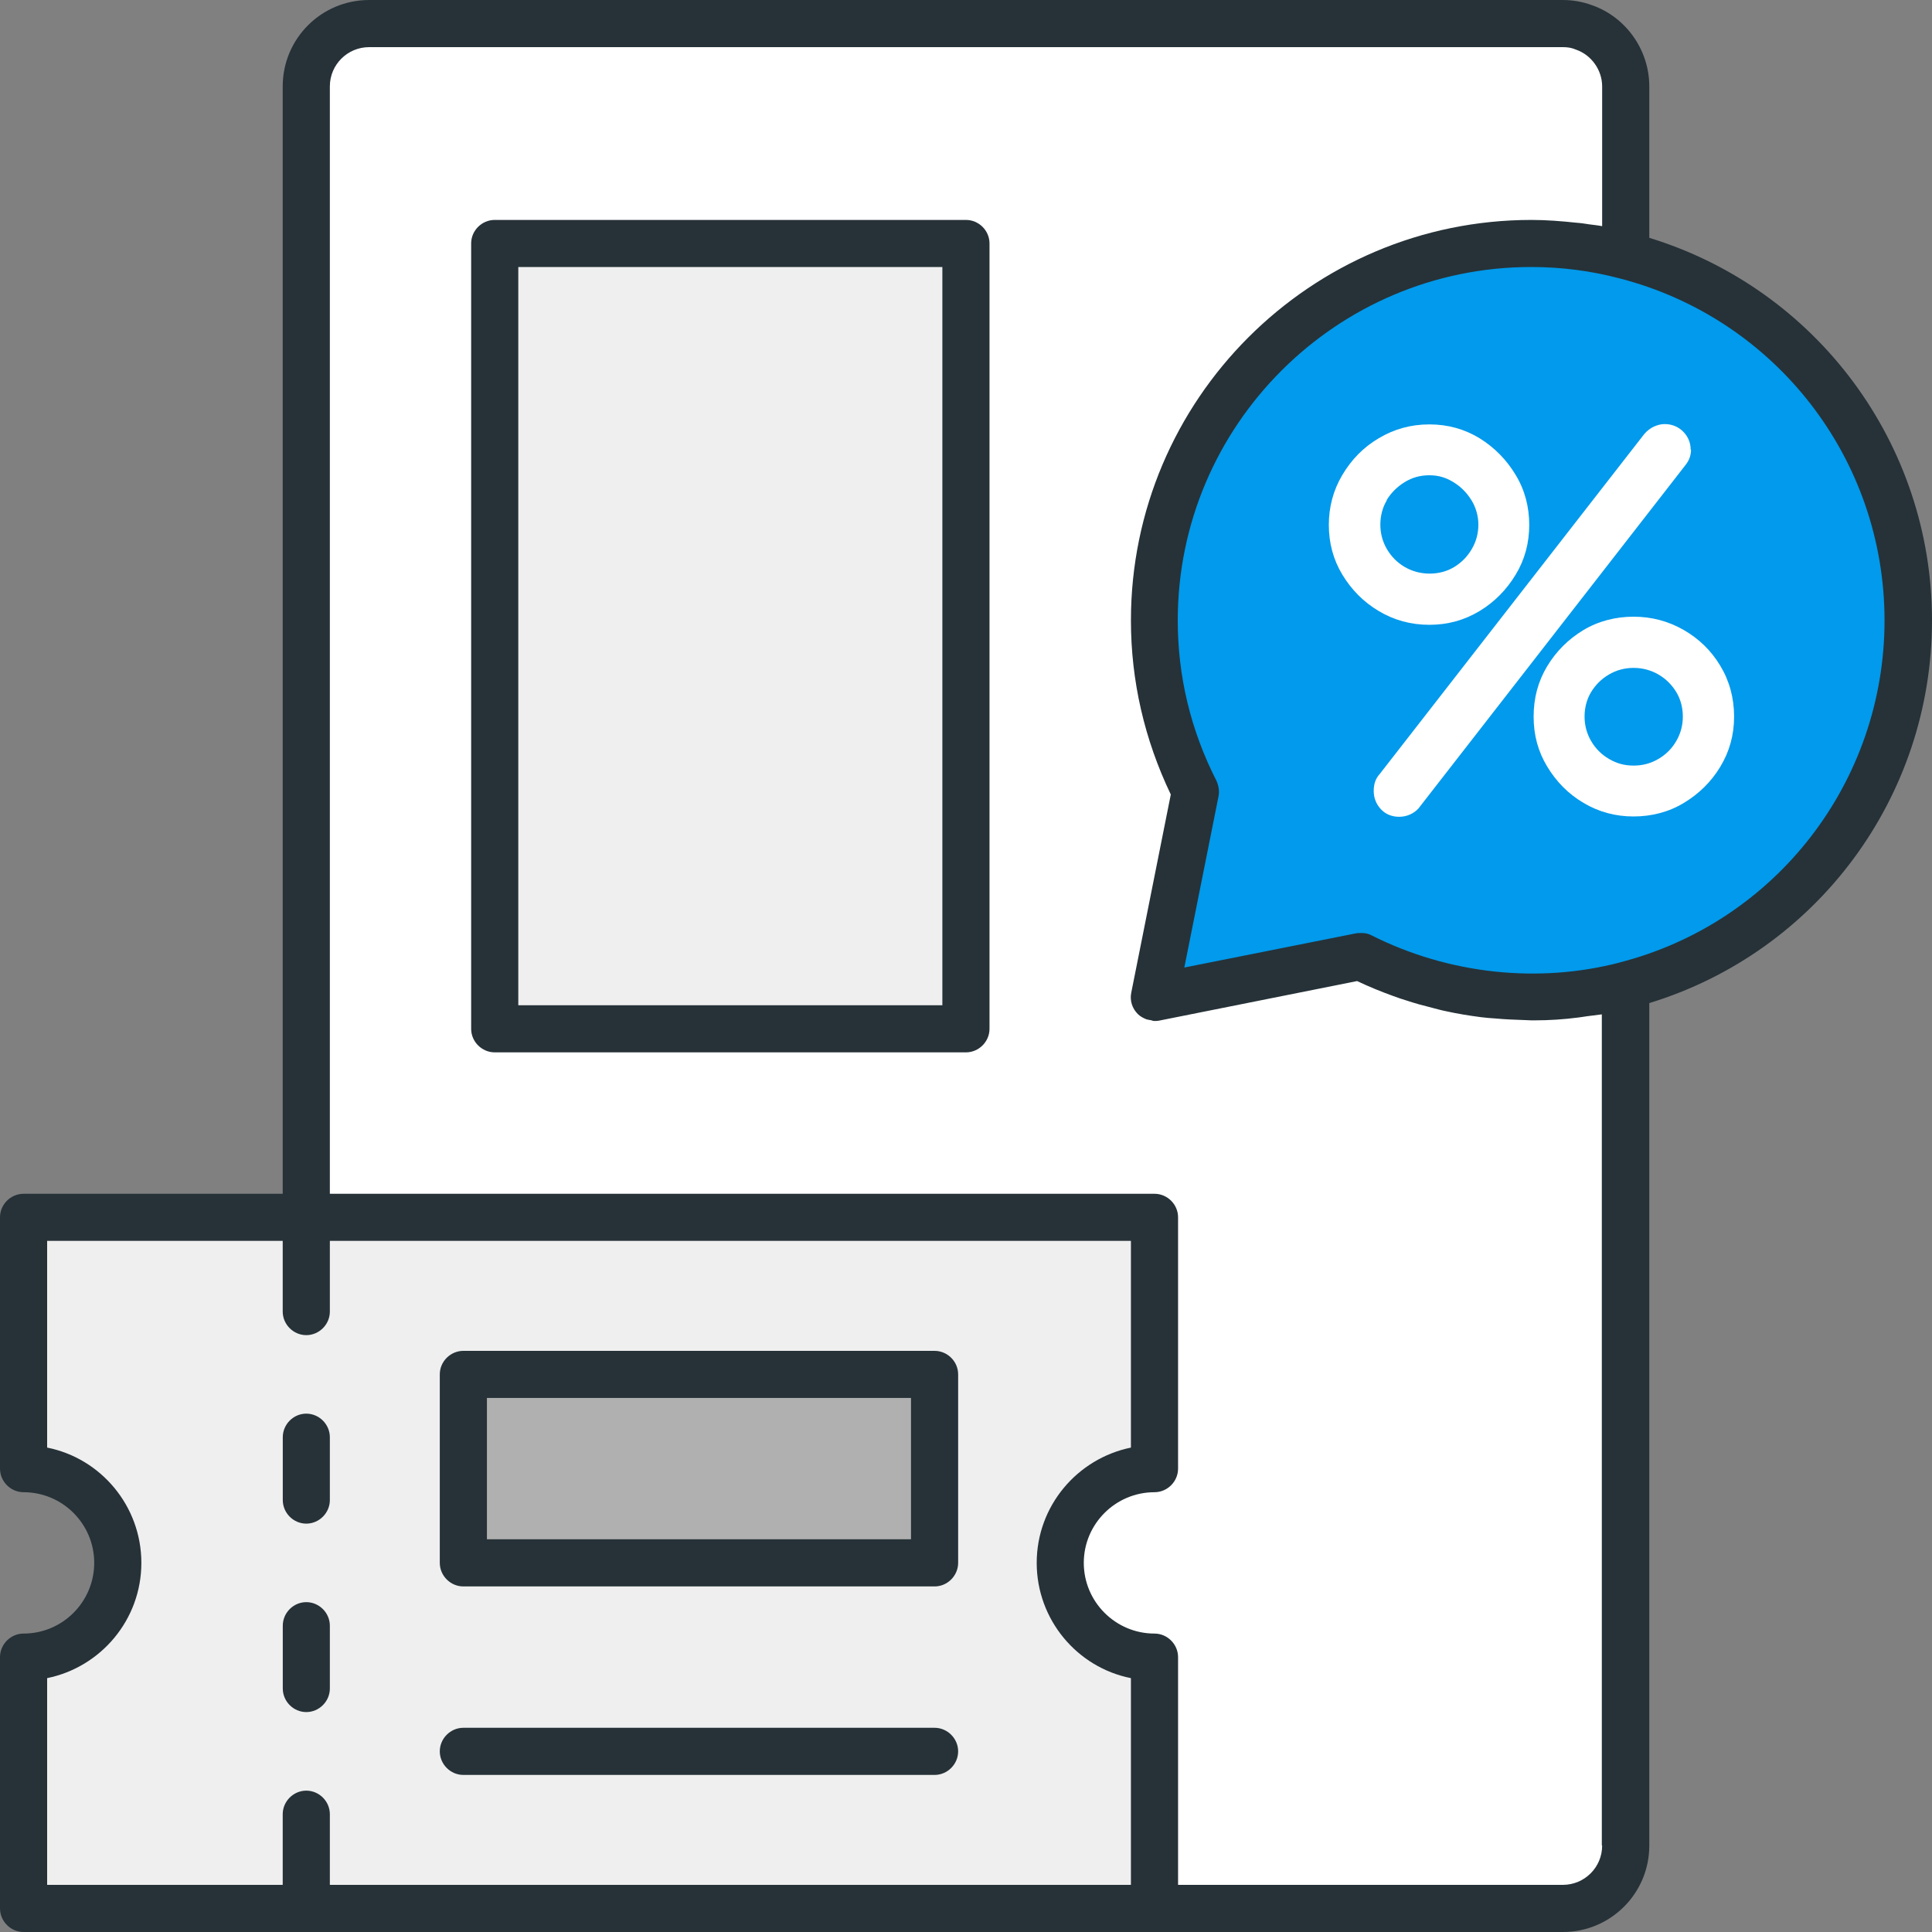<svg width="30" height="30" viewBox="0 0 30 30" fill="none" xmlns="http://www.w3.org/2000/svg">
<rect x="0" y="0" width="30" height="30" fill="#808080" stroke="none"/>
<g id="Filled" clip-path="url(#clip0_7288_1394)">
<g id="Group">
<path id="Vector" d="M29.635 9.634C29.635 12.361 27.772 14.653 25.245 15.302C24.776 15.424 24.289 15.488 23.781 15.488C22.825 15.488 21.928 15.253 21.128 14.849L17.928 15.488L18.567 12.288C18.162 11.488 17.928 10.59 17.928 9.634C17.928 6.4 20.547 3.78 23.781 3.78C24.289 3.78 24.776 3.844 25.245 3.966C27.772 4.614 29.635 6.907 29.635 9.634Z" fill="#019AEC"/>
<path id="Vector_2" d="M16.464 24.268C16.464 25.078 17.117 25.732 17.927 25.732V29.634H0.366V25.732C1.176 25.732 1.83 25.078 1.83 24.268C1.83 23.458 1.176 22.805 0.366 22.805V18.902H17.927V22.805C17.117 22.805 16.464 23.458 16.464 24.268Z" fill="#EFEFEF"/>
<path id="Vector_3" d="M14.512 21.341H7.195V24.268H14.512V21.341Z" fill="#B0B0B0"/>
<path id="Vector_4" d="M17.928 9.634C17.928 10.59 18.162 11.488 18.567 12.288L17.928 15.488L21.128 14.849C21.928 15.254 22.825 15.488 23.781 15.488C24.288 15.488 24.776 15.424 25.245 15.302V28.658C25.245 29.195 24.806 29.634 24.269 29.634H17.928V25.732C17.118 25.732 16.464 25.078 16.464 24.268C16.464 23.458 17.118 22.805 17.928 22.805V18.902H4.757V1.341C4.757 0.805 5.196 0.366 5.732 0.366H24.269C24.386 0.366 24.493 0.385 24.596 0.424C24.971 0.556 25.245 0.922 25.245 1.341V3.966C24.776 3.844 24.288 3.78 23.781 3.78C20.547 3.78 17.928 6.4 17.928 9.634Z" fill="white"/>
<path id="Vector_5" d="M15.001 3.78H7.684V15.976H15.001V3.78Z" fill="#EFEFEF"/>
</g>
<g id="Group_2">
<path id="Vector_6" d="M26.253 6.985C26.253 6.878 26.214 6.78 26.136 6.702C26.058 6.624 25.96 6.585 25.848 6.585C25.79 6.585 25.736 6.6 25.682 6.624C25.629 6.649 25.575 6.688 25.531 6.741L21.424 12.019C21.36 12.088 21.331 12.175 21.331 12.283C21.331 12.39 21.37 12.488 21.443 12.566C21.516 12.644 21.614 12.683 21.726 12.683C21.838 12.683 21.946 12.639 22.024 12.556L26.17 7.224C26.229 7.151 26.258 7.073 26.258 6.98L26.253 6.985Z" fill="white"/>
<path id="Vector_7" d="M26.141 9.78C25.902 9.644 25.644 9.576 25.366 9.576C25.088 9.576 24.819 9.644 24.585 9.785C24.351 9.927 24.166 10.112 24.024 10.346C23.883 10.581 23.814 10.839 23.814 11.127C23.814 11.415 23.883 11.668 24.024 11.902C24.166 12.137 24.351 12.327 24.59 12.468C24.829 12.61 25.088 12.678 25.366 12.678C25.644 12.678 25.912 12.61 26.146 12.468C26.38 12.327 26.571 12.141 26.712 11.907C26.854 11.673 26.927 11.415 26.927 11.127C26.927 10.839 26.854 10.571 26.712 10.337C26.571 10.102 26.38 9.917 26.141 9.78ZM26.029 11.507C25.961 11.624 25.868 11.717 25.751 11.785C25.634 11.854 25.507 11.888 25.366 11.888C25.224 11.888 25.102 11.854 24.985 11.785C24.868 11.717 24.775 11.624 24.707 11.507C24.639 11.39 24.605 11.263 24.605 11.127C24.605 10.99 24.639 10.858 24.707 10.746C24.775 10.634 24.868 10.541 24.985 10.473C25.102 10.405 25.229 10.371 25.366 10.371C25.502 10.371 25.634 10.405 25.751 10.473C25.868 10.541 25.961 10.634 26.029 10.746C26.097 10.858 26.131 10.99 26.131 11.127C26.131 11.263 26.097 11.39 26.029 11.507Z" fill="white"/>
<path id="Vector_8" d="M22.195 9.702C22.483 9.702 22.741 9.629 22.975 9.488C23.209 9.346 23.395 9.156 23.536 8.922C23.678 8.688 23.746 8.429 23.746 8.151C23.746 7.873 23.678 7.61 23.536 7.376C23.395 7.141 23.209 6.951 22.975 6.805C22.741 6.663 22.483 6.59 22.195 6.59C21.907 6.59 21.648 6.663 21.409 6.805C21.17 6.946 20.985 7.137 20.843 7.376C20.702 7.615 20.634 7.873 20.634 8.151C20.634 8.429 20.702 8.688 20.843 8.922C20.985 9.156 21.17 9.346 21.409 9.488C21.643 9.629 21.907 9.702 22.195 9.702ZM21.531 7.766C21.6 7.654 21.692 7.561 21.809 7.488C21.927 7.415 22.053 7.38 22.195 7.38C22.336 7.38 22.453 7.415 22.57 7.488C22.683 7.556 22.775 7.649 22.848 7.766C22.917 7.878 22.956 8.01 22.956 8.146C22.956 8.283 22.922 8.41 22.853 8.527C22.785 8.644 22.692 8.737 22.58 8.805C22.468 8.873 22.336 8.907 22.2 8.907C22.063 8.907 21.931 8.873 21.814 8.805C21.697 8.737 21.605 8.644 21.536 8.527C21.468 8.41 21.434 8.283 21.434 8.146C21.434 8.01 21.468 7.878 21.536 7.766H21.531Z" fill="white"/>
<path id="Vector_9" d="M30 9.634C30 6.888 28.205 4.488 25.61 3.693V1.341C25.61 0.776 25.249 0.268 24.727 0.083C24.581 0.029 24.429 0 24.268 0H5.732C4.99 0 4.39 0.6 4.39 1.341V18.537H0.366C0.166 18.537 0 18.702 0 18.902V22.805C0 23.005 0.166 23.171 0.366 23.171C0.971 23.171 1.463 23.663 1.463 24.268C1.463 24.873 0.971 25.366 0.366 25.366C0.166 25.366 0 25.532 0 25.732V29.634C0 29.834 0.166 30 0.366 30H24.268C25.01 30 25.61 29.4 25.61 28.659V15.576C28.21 14.78 30 12.38 30 9.634ZM0.732 26.058C1.566 25.888 2.195 25.151 2.195 24.268C2.195 23.385 1.566 22.644 0.732 22.478V19.268H4.39V20.366C4.39 20.566 4.556 20.732 4.756 20.732C4.956 20.732 5.122 20.566 5.122 20.366V19.268H17.561V22.478C16.727 22.649 16.098 23.385 16.098 24.268C16.098 25.151 16.727 25.893 17.561 26.058V29.268H5.122V28.171C5.122 27.971 4.956 27.805 4.756 27.805C4.556 27.805 4.39 27.971 4.39 28.171V29.268H0.732V26.058ZM24.878 28.659C24.878 28.995 24.605 29.268 24.268 29.268H18.293V25.732C18.293 25.532 18.127 25.366 17.927 25.366C17.322 25.366 16.829 24.873 16.829 24.268C16.829 23.663 17.322 23.171 17.927 23.171C18.127 23.171 18.293 23.005 18.293 22.805V18.902C18.293 18.702 18.127 18.537 17.927 18.537H5.122V1.341C5.122 1.005 5.395 0.732 5.732 0.732H24.268C24.341 0.732 24.405 0.741 24.473 0.771C24.712 0.854 24.878 1.088 24.878 1.341V3.512C24.81 3.498 24.741 3.493 24.673 3.483C24.61 3.473 24.546 3.463 24.483 3.459C24.249 3.434 24.015 3.415 23.78 3.415C20.351 3.415 17.561 6.205 17.561 9.634C17.561 10.571 17.771 11.483 18.18 12.337L17.566 15.415C17.541 15.537 17.581 15.659 17.668 15.746C17.707 15.785 17.756 15.81 17.805 15.829C17.82 15.834 17.839 15.834 17.854 15.839C17.878 15.839 17.898 15.854 17.922 15.854C17.946 15.854 17.971 15.854 17.995 15.849L21.073 15.234C21.259 15.322 21.449 15.4 21.639 15.468C21.707 15.493 21.776 15.517 21.844 15.537C21.976 15.581 22.102 15.615 22.239 15.649C22.312 15.668 22.381 15.688 22.454 15.702C22.634 15.742 22.815 15.771 23 15.795C23.073 15.805 23.151 15.81 23.224 15.815C23.371 15.829 23.517 15.834 23.659 15.839C23.698 15.839 23.737 15.844 23.776 15.844C23.795 15.844 23.81 15.844 23.829 15.844C24.054 15.844 24.283 15.829 24.507 15.8C24.556 15.795 24.6 15.785 24.644 15.78C24.722 15.771 24.795 15.761 24.873 15.751V28.654L24.878 28.659ZM25.151 14.946C23.893 15.273 22.502 15.132 21.293 14.522C21.249 14.498 21.195 14.488 21.146 14.488C21.142 14.488 21.137 14.488 21.127 14.488C21.102 14.488 21.078 14.488 21.054 14.493L18.39 15.024L18.922 12.361C18.937 12.283 18.922 12.195 18.888 12.122C18.488 11.337 18.288 10.498 18.288 9.634C18.288 6.61 20.751 4.146 23.776 4.146C24.244 4.146 24.702 4.205 25.146 4.322C27.571 4.946 29.263 7.127 29.263 9.634C29.263 12.142 27.571 14.327 25.146 14.946H25.151Z" fill="#263238"/>
<path id="Vector_10" d="M4.756 23.659C4.956 23.659 5.122 23.493 5.122 23.293V22.317C5.122 22.117 4.956 21.951 4.756 21.951C4.556 21.951 4.391 22.117 4.391 22.317V23.293C4.391 23.493 4.556 23.659 4.756 23.659Z" fill="#263238"/>
<path id="Vector_11" d="M4.756 26.585C4.956 26.585 5.122 26.419 5.122 26.219V25.244C5.122 25.044 4.956 24.878 4.756 24.878C4.556 24.878 4.391 25.044 4.391 25.244V26.219C4.391 26.419 4.556 26.585 4.756 26.585Z" fill="#263238"/>
<path id="Vector_12" d="M7.195 24.634H14.512C14.712 24.634 14.878 24.468 14.878 24.268V21.341C14.878 21.141 14.712 20.976 14.512 20.976H7.195C6.995 20.976 6.829 21.141 6.829 21.341V24.268C6.829 24.468 6.995 24.634 7.195 24.634ZM7.561 21.707H14.146V23.902H7.561V21.707Z" fill="#263238"/>
<path id="Vector_13" d="M7.195 27.561H14.512C14.712 27.561 14.878 27.395 14.878 27.195C14.878 26.995 14.712 26.829 14.512 26.829H7.195C6.995 26.829 6.829 26.995 6.829 27.195C6.829 27.395 6.995 27.561 7.195 27.561Z" fill="#263238"/>
<path id="Vector_14" d="M14.999 3.415H7.682C7.482 3.415 7.316 3.58 7.316 3.78V15.976C7.316 16.175 7.482 16.341 7.682 16.341H14.999C15.199 16.341 15.365 16.175 15.365 15.976V3.78C15.365 3.58 15.199 3.415 14.999 3.415ZM14.633 15.61H8.048V4.146H14.633V15.61Z" fill="#263238"/>
</g>
</g>
<defs>
<clipPath id="clip0_7288_1394">
<rect width="30" height="30" fill="white"/>
</clipPath>
</defs>
</svg>
